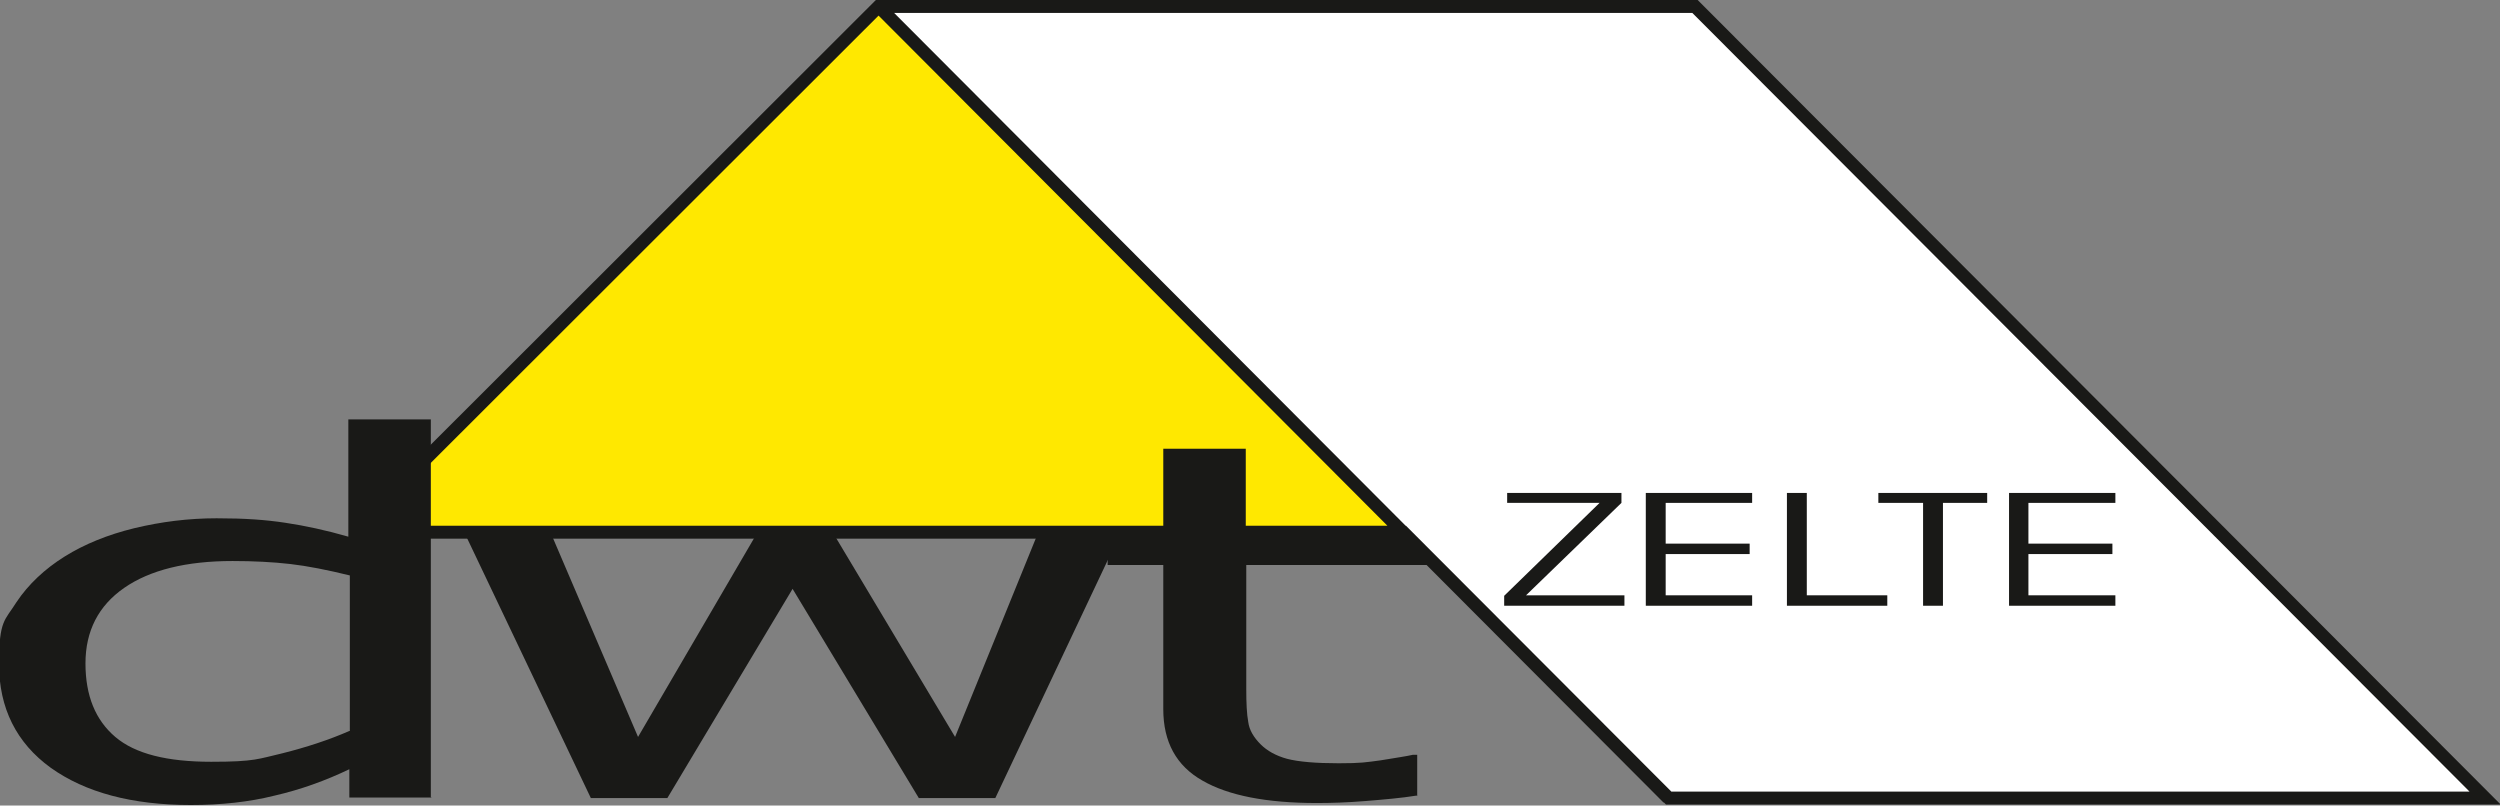 <?xml version="1.0" encoding="UTF-8"?><svg id="uuid-d24a15b3-3f0d-416d-ab54-fc89a05a210f" xmlns="http://www.w3.org/2000/svg" width="503.1" height="162.1" viewBox="0 0 503.1 162.1"><rect x="0" y="0" width="503.1" height="162.1" fill="#808080" stroke="none"/><defs><style>.uuid-59a04832-791d-48c3-ac00-683e312119a9{fill:#fff;}.uuid-cce2c6f7-e3d6-430f-a24d-8741ad41fb88{fill:#ffe800;}.uuid-a0dc2550-b3df-444f-8ddd-ba9a40ada6ff,.uuid-3ba718d5-26be-4b31-9412-e08e753dd24a{fill:#191917;}.uuid-3ba718d5-26be-4b31-9412-e08e753dd24a{fill-rule:evenodd;}.uuid-d6f72760-aad1-4abe-abbf-d3d086fa036d{fill:none;stroke:#191917;stroke-miterlimit:3.9;stroke-width:2.6px;}</style></defs><polygon class="uuid-cce2c6f7-e3d6-430f-a24d-8741ad41fb88" points="176.8 1.3 70.9 107.1 283.1 107.1 176.8 1.3"/><g><path class="uuid-3ba718d5-26be-4b31-9412-e08e753dd24a" d="m70.4,147.1v-31.3c-4.5-1.1-8.5-1.9-12-2.3-3.5-.4-7.4-.6-11.6-.6-9.3,0-16.6,1.8-21.8,5.4-5.2,3.6-7.8,8.7-7.8,15.2s2,11.4,6,14.8c4,3.4,10.4,5,19.3,5s9.5-.6,14.3-1.7c4.8-1.2,9.4-2.7,13.5-4.5m16.6,13.4h-16.6v-5.7c-4.8,2.3-9.8,4.1-15,5.3-5.2,1.3-10.8,1.9-16.9,1.9-11.8,0-21.2-2.5-28.2-7.5-6.9-5-10.4-12-10.4-20.9s1.2-8.7,3.5-12.4c2.4-3.6,5.7-6.7,9.7-9.2,4-2.5,8.7-4.4,14-5.7,5.4-1.3,10.9-2,16.6-2s9.8.3,13.8.9c4,.6,8.2,1.5,12.7,2.8v-23.6h16.6v76Z"/><polygon class="uuid-a0dc2550-b3df-444f-8ddd-ba9a40ada6ff" points="226.1 106 200.3 160.6 184.9 160.6 159.5 118.5 134.3 160.6 118.9 160.6 92.9 106 110.3 106 128.4 148.3 153.1 106 166.9 106 192.2 148.3 209.4 106 226.1 106"/><path class="uuid-a0dc2550-b3df-444f-8ddd-ba9a40ada6ff" d="m285.1,160.1c-3.1.5-6.6.8-10.3,1.1-3.7.3-6.9.4-9.8.4-10.1,0-17.8-1.5-23-4.5-5.3-3-7.9-7.8-7.9-14.4v-29h-11.2v-7.7h11.2v-15.7h16.6v15.7h34.4l5.2,7.7h-39.5v24.9c0,2.9.1,5.1.4,6.7.2,1.6,1.1,3.1,2.5,4.5,1.3,1.3,3.1,2.3,5.3,2.9,2.3.6,5.8.9,10.4.9s5.5-.2,8.5-.6c3-.5,5.1-.8,6.4-1.1h.9v8.3Z"/><polygon class="uuid-59a04832-791d-48c3-ac00-683e312119a9" points="341 1.3 500 160.6 335.7 160.6 176.8 1.3 341 1.3"/><polygon class="uuid-a0dc2550-b3df-444f-8ddd-ba9a40ada6ff" points="302.7 121.9 326.9 121.9 326.9 119.8 307.1 119.8 326.3 101.2 326.3 99.2 303.3 99.2 303.3 101.2 321.9 101.2 302.7 119.9 302.7 121.9"/><polygon class="uuid-a0dc2550-b3df-444f-8ddd-ba9a40ada6ff" points="331.2 121.9 352.6 121.9 352.6 119.8 335.2 119.8 335.2 111.5 352.1 111.5 352.1 109.4 335.2 109.4 335.2 101.2 352.6 101.2 352.6 99.2 331.2 99.2 331.2 121.9"/><polygon class="uuid-a0dc2550-b3df-444f-8ddd-ba9a40ada6ff" points="359.6 121.9 379.8 121.9 379.8 119.8 363.6 119.8 363.6 99.2 359.6 99.2 359.6 121.9"/><polygon class="uuid-a0dc2550-b3df-444f-8ddd-ba9a40ada6ff" points="387 121.9 391 121.9 391 101.2 399.9 101.2 399.9 99.2 378 99.2 378 101.2 387 101.2 387 121.9"/><polygon class="uuid-a0dc2550-b3df-444f-8ddd-ba9a40ada6ff" points="404.3 121.9 425.7 121.9 425.7 119.8 408.2 119.8 408.2 111.5 425.1 111.5 425.1 109.4 408.2 109.4 408.2 101.2 425.7 101.2 425.7 99.2 404.3 99.2 404.3 121.9"/></g><path class="uuid-d6f72760-aad1-4abe-abbf-d3d086fa036d" d="m176.8,1.3l158.9,159.3m-53.4-53.5H72.6l2.3-4L176.8,1.3h164.3l159,159.3h-164.3l-53.4-53.5Z"/></svg>